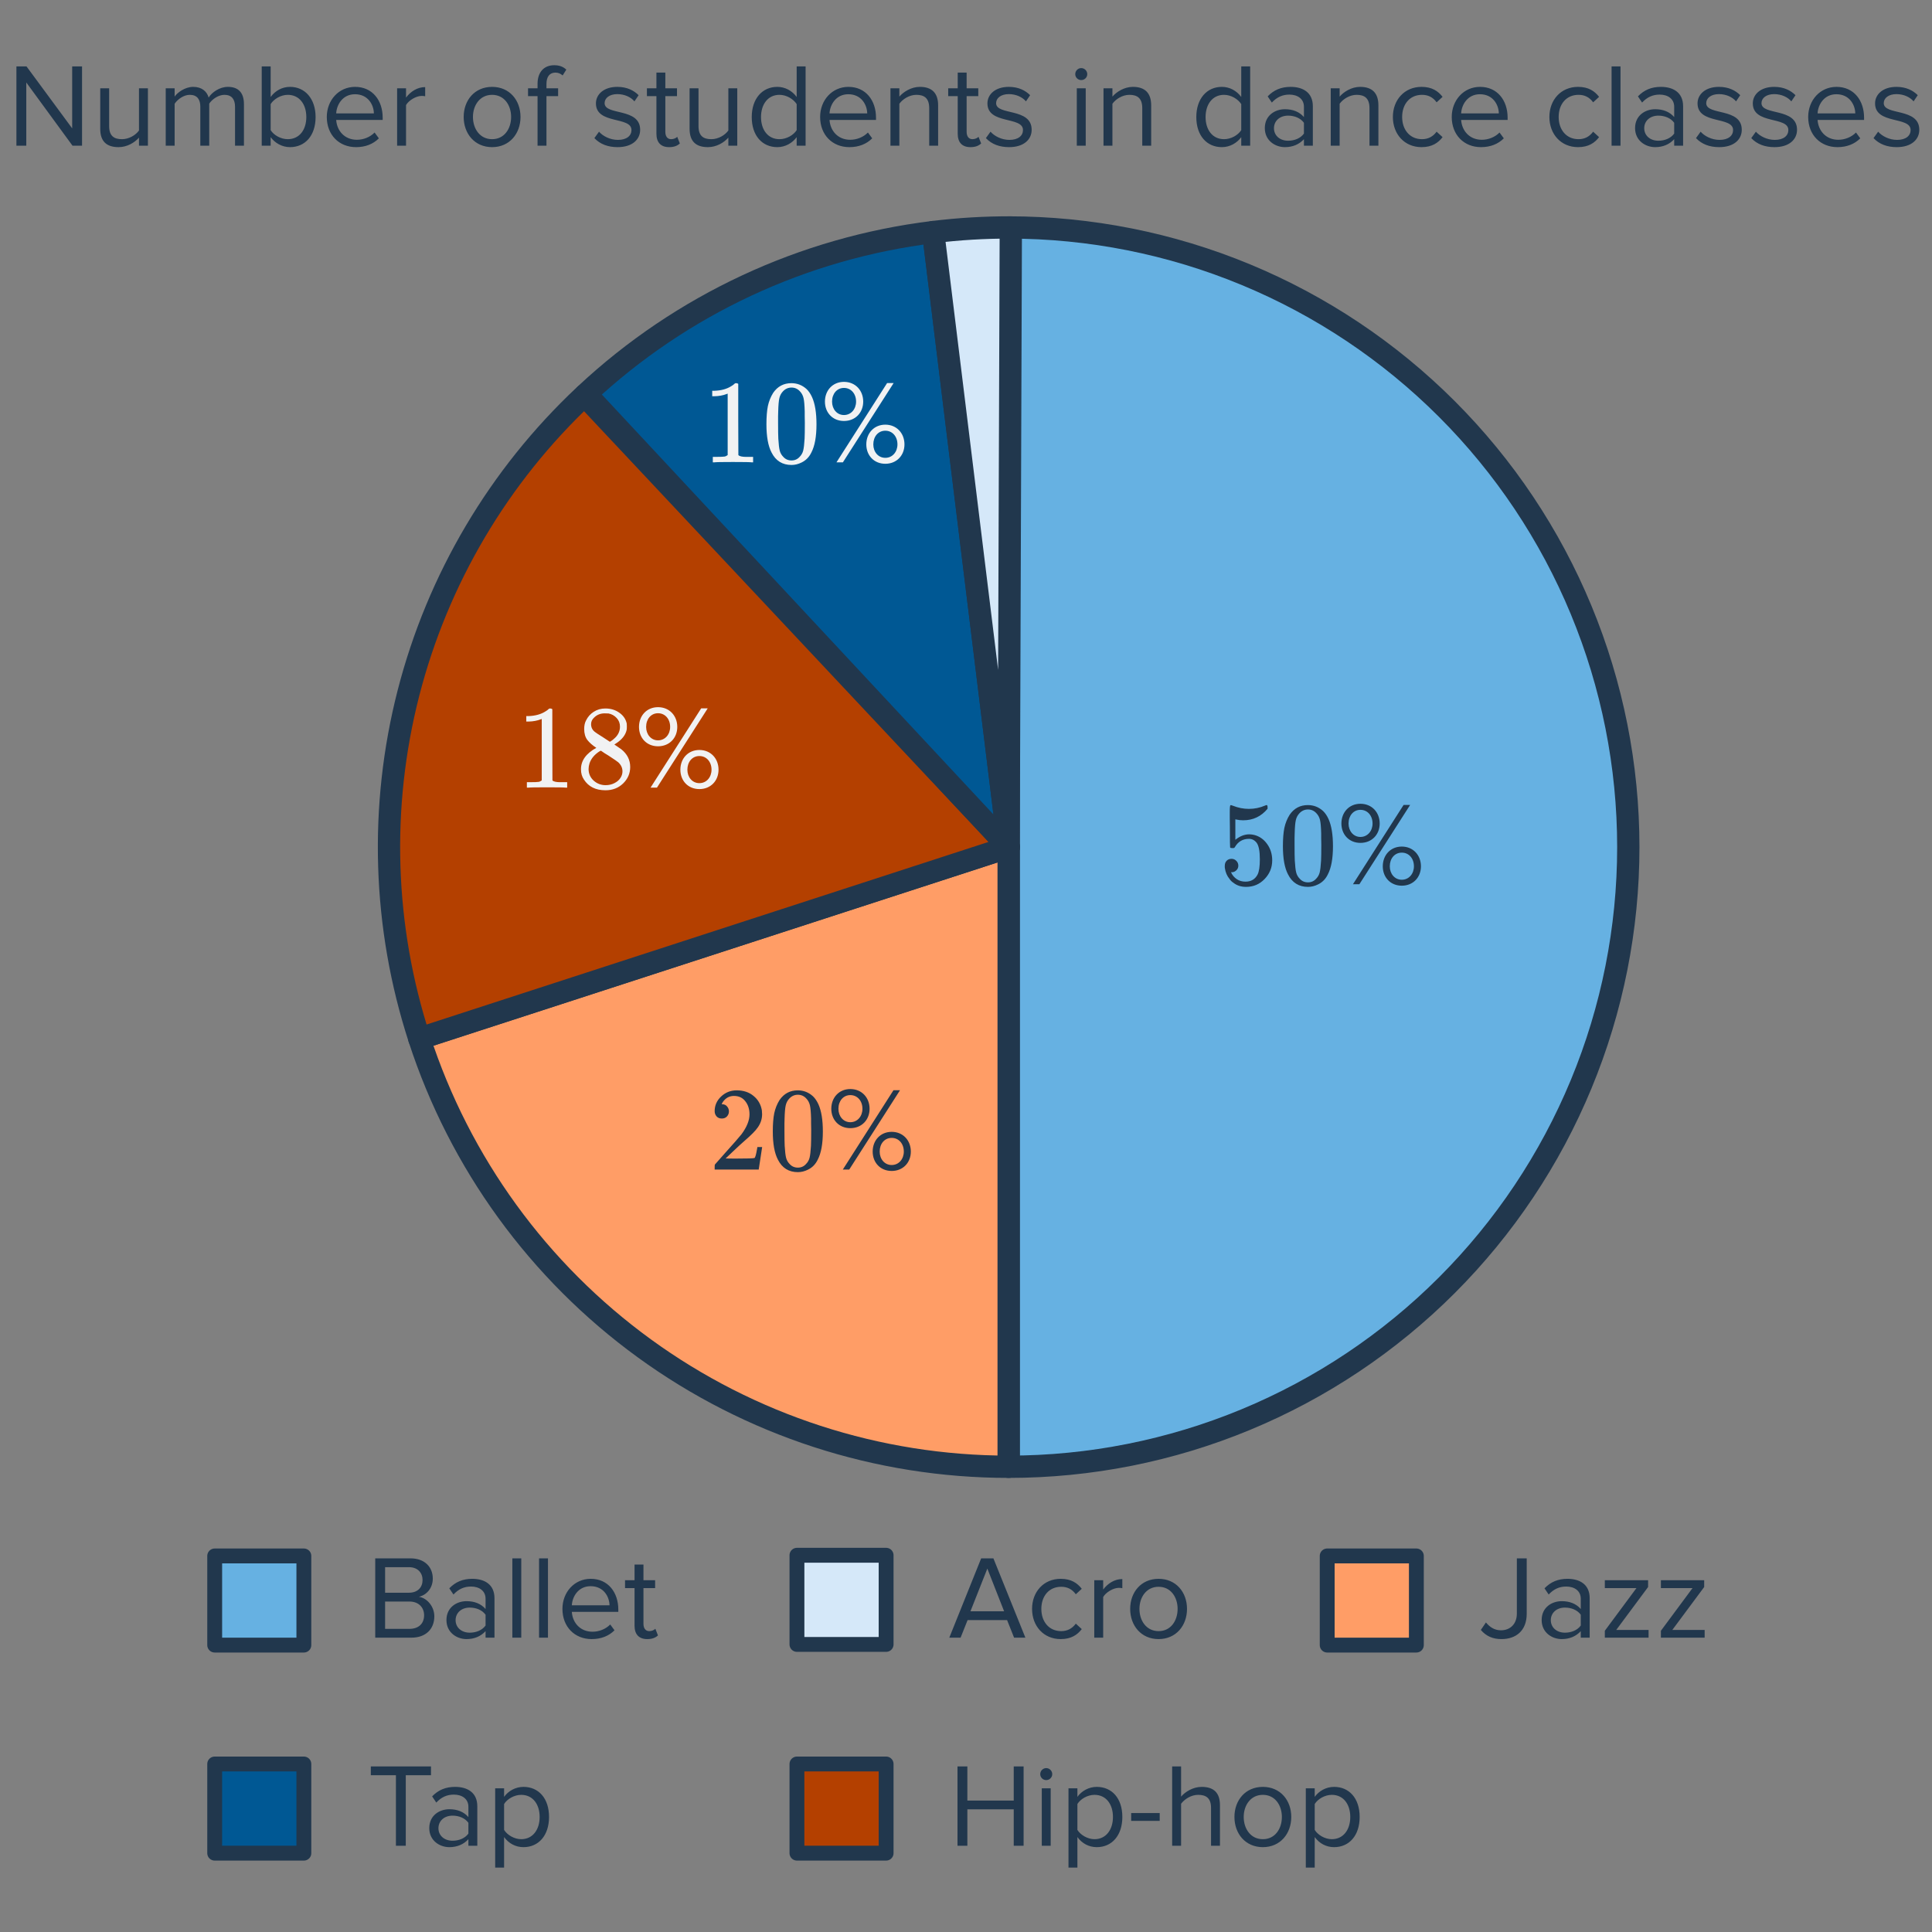 <svg width="260" height="260" viewBox="0 0 260 260" fill="none" xmlns="http://www.w3.org/2000/svg">
<rect x="0" y="0" width="260" height="260" fill="#808080" stroke="none"/>
<path d="M137.992 220.39H136.472L135.528 218.022H130.216L129.272 220.39H127.752L132.04 209.718H133.688L137.992 220.39ZM135.128 216.838L132.872 211.094L130.6 216.838H135.128ZM142.747 220.582C140.443 220.582 138.891 218.822 138.891 216.518C138.891 214.23 140.443 212.47 142.747 212.47C144.155 212.47 144.987 213.046 145.579 213.814L144.779 214.55C144.267 213.846 143.611 213.542 142.811 213.542C141.163 213.542 140.139 214.806 140.139 216.518C140.139 218.23 141.163 219.51 142.811 219.51C143.611 219.51 144.267 219.19 144.779 218.502L145.579 219.238C144.987 220.006 144.155 220.582 142.747 220.582ZM148.461 220.39H147.261V212.662H148.461V213.91C149.085 213.094 149.981 212.502 151.037 212.502V213.734C150.893 213.702 150.749 213.686 150.557 213.686C149.821 213.686 148.813 214.294 148.461 214.918V220.39ZM155.918 220.582C153.566 220.582 152.094 218.758 152.094 216.518C152.094 214.278 153.566 212.47 155.918 212.47C158.27 212.47 159.742 214.278 159.742 216.518C159.742 218.758 158.27 220.582 155.918 220.582ZM155.918 219.51C157.566 219.51 158.478 218.102 158.478 216.518C158.478 214.95 157.566 213.542 155.918 213.542C154.27 213.542 153.342 214.95 153.342 216.518C153.342 218.102 154.27 219.51 155.918 219.51Z" fill="#21374D"/>
<rect x="107.25" y="209.299" width="12" height="12" fill="#D5E8F9" stroke="#21374D" stroke-width="2" stroke-linejoin="round"/>
<path d="M54.608 248.39H53.281V238.902H49.904V237.718H58.001V238.902H54.608V248.39ZM64.234 248.39H63.034V247.51C62.394 248.214 61.514 248.582 60.474 248.582C59.162 248.582 57.77 247.702 57.77 246.022C57.77 244.294 59.162 243.478 60.474 243.478C61.53 243.478 62.41 243.814 63.034 244.534V243.142C63.034 242.102 62.202 241.51 61.082 241.51C60.154 241.51 59.402 241.846 58.714 242.582L58.154 241.75C58.986 240.886 59.978 240.47 61.242 240.47C62.874 240.47 64.234 241.206 64.234 243.078V248.39ZM60.906 247.718C61.754 247.718 62.57 247.398 63.034 246.758V245.302C62.57 244.662 61.754 244.342 60.906 244.342C59.786 244.342 59.002 245.046 59.002 246.038C59.002 247.014 59.786 247.718 60.906 247.718ZM70.447 248.582C69.391 248.582 68.463 248.086 67.839 247.222V251.334H66.639V240.662H67.839V241.814C68.399 241.03 69.359 240.47 70.447 240.47C72.479 240.47 73.887 242.006 73.887 244.518C73.887 247.014 72.479 248.582 70.447 248.582ZM70.143 247.51C71.695 247.51 72.623 246.23 72.623 244.518C72.623 242.806 71.695 241.542 70.143 241.542C69.199 241.542 68.255 242.102 67.839 242.774V246.262C68.255 246.934 69.199 247.51 70.143 247.51Z" fill="#21374D"/>
<rect x="28.893" y="237.39" width="12" height="12" fill="#005894" stroke="#21374D" stroke-width="2" stroke-linejoin="round"/>
<path d="M55.362 220.39H50.498V209.718H55.25C57.106 209.718 58.242 210.838 58.242 212.438C58.242 213.782 57.346 214.678 56.37 214.886C57.506 215.062 58.45 216.23 58.45 217.51C58.45 219.222 57.314 220.39 55.362 220.39ZM55.026 214.342C56.226 214.342 56.866 213.606 56.866 212.63C56.866 211.67 56.226 210.902 55.026 210.902H51.826V214.342H55.026ZM55.09 219.206C56.338 219.206 57.074 218.502 57.074 217.366C57.074 216.39 56.402 215.526 55.09 215.526H51.826V219.206H55.09ZM66.545 220.39H65.345V219.51C64.705 220.214 63.825 220.582 62.785 220.582C61.473 220.582 60.081 219.702 60.081 218.022C60.081 216.294 61.473 215.478 62.785 215.478C63.841 215.478 64.721 215.814 65.345 216.534V215.142C65.345 214.102 64.513 213.51 63.393 213.51C62.465 213.51 61.713 213.846 61.025 214.582L60.465 213.75C61.297 212.886 62.289 212.47 63.553 212.47C65.185 212.47 66.545 213.206 66.545 215.078V220.39ZM63.217 219.718C64.065 219.718 64.881 219.398 65.345 218.758V217.302C64.881 216.662 64.065 216.342 63.217 216.342C62.097 216.342 61.313 217.046 61.313 218.038C61.313 219.014 62.097 219.718 63.217 219.718ZM70.15 220.39H68.95V209.718H70.15V220.39ZM73.744 220.39H72.544V209.718H73.744V220.39ZM79.626 220.582C77.338 220.582 75.69 218.934 75.69 216.518C75.69 214.278 77.29 212.47 79.498 212.47C81.834 212.47 83.21 214.294 83.21 216.614V216.918H76.954C77.05 218.374 78.074 219.59 79.738 219.59C80.618 219.59 81.514 219.238 82.122 218.614L82.698 219.398C81.93 220.166 80.89 220.582 79.626 220.582ZM82.026 216.038C82.01 214.886 81.242 213.462 79.482 213.462C77.834 213.462 77.018 214.854 76.954 216.038H82.026ZM87.106 220.582C85.969 220.582 85.394 219.926 85.394 218.774V213.718H84.114V212.662H85.394V210.55H86.594V212.662H88.162V213.718H86.594V218.518C86.594 219.094 86.85 219.51 87.377 219.51C87.713 219.51 88.034 219.366 88.194 219.19L88.546 220.086C88.242 220.374 87.809 220.582 87.106 220.582Z" fill="#21374D"/>
<rect x="28.893" y="209.39" width="12" height="12" fill="#66B1E2" stroke="#21374D" stroke-width="2" stroke-linejoin="round"/>
<path d="M137.752 248.39H136.424V243.494H130.184V248.39H128.856V237.718H130.184V242.31H136.424V237.718H137.752V248.39ZM140.79 239.558C140.358 239.558 139.99 239.206 139.99 238.758C139.99 238.31 140.358 237.942 140.79 237.942C141.238 237.942 141.606 238.31 141.606 238.758C141.606 239.206 141.238 239.558 140.79 239.558ZM141.398 248.39H140.198V240.662H141.398V248.39ZM147.6 248.582C146.544 248.582 145.616 248.086 144.992 247.222V251.334H143.792V240.662H144.992V241.814C145.552 241.03 146.512 240.47 147.6 240.47C149.632 240.47 151.04 242.006 151.04 244.518C151.04 247.014 149.632 248.582 147.6 248.582ZM147.296 247.51C148.848 247.51 149.776 246.23 149.776 244.518C149.776 242.806 148.848 241.542 147.296 241.542C146.352 241.542 145.408 242.102 144.992 242.774V246.262C145.408 246.934 146.352 247.51 147.296 247.51ZM156.068 245.046H152.228V243.99H156.068V245.046ZM164.177 248.39H162.977V243.302C162.977 241.942 162.273 241.542 161.233 241.542C160.305 241.542 159.409 242.118 158.945 242.742V248.39H157.745V237.718H158.945V241.782C159.489 241.142 160.545 240.47 161.713 240.47C163.329 240.47 164.177 241.254 164.177 242.934V248.39ZM169.949 248.582C167.597 248.582 166.125 246.758 166.125 244.518C166.125 242.278 167.597 240.47 169.949 240.47C172.301 240.47 173.773 242.278 173.773 244.518C173.773 246.758 172.301 248.582 169.949 248.582ZM169.949 247.51C171.597 247.51 172.509 246.102 172.509 244.518C172.509 242.95 171.597 241.542 169.949 241.542C168.301 241.542 167.373 242.95 167.373 244.518C167.373 246.102 168.301 247.51 169.949 247.51ZM179.537 248.582C178.481 248.582 177.553 248.086 176.929 247.222V251.334H175.729V240.662H176.929V241.814C177.489 241.03 178.449 240.47 179.537 240.47C181.569 240.47 182.977 242.006 182.977 244.518C182.977 247.014 181.569 248.582 179.537 248.582ZM179.233 247.51C180.785 247.51 181.713 246.23 181.713 244.518C181.713 242.806 180.785 241.542 179.233 241.542C178.289 241.542 177.345 242.102 176.929 242.774V246.262C177.345 246.934 178.289 247.51 179.233 247.51Z" fill="#21374D"/>
<rect x="107.25" y="237.39" width="12" height="12" fill="#B44000" stroke="#21374D" stroke-width="2" stroke-linejoin="round"/>
<path d="M202.067 220.582C200.931 220.582 200.019 220.214 199.283 219.35L199.971 218.342C200.435 218.902 201.059 219.398 201.987 219.398C203.299 219.398 204.131 218.486 204.131 217.158V209.718H205.459V217.174C205.459 219.494 203.971 220.582 202.067 220.582ZM213.933 220.39H212.733V219.51C212.093 220.214 211.213 220.582 210.173 220.582C208.861 220.582 207.469 219.702 207.469 218.022C207.469 216.294 208.861 215.478 210.173 215.478C211.229 215.478 212.109 215.814 212.733 216.534V215.142C212.733 214.102 211.901 213.51 210.781 213.51C209.853 213.51 209.101 213.846 208.413 214.582L207.853 213.75C208.685 212.886 209.677 212.47 210.941 212.47C212.573 212.47 213.933 213.206 213.933 215.078V220.39ZM210.605 219.718C211.453 219.718 212.269 219.398 212.733 218.758V217.302C212.269 216.662 211.453 216.342 210.605 216.342C209.485 216.342 208.701 217.046 208.701 218.038C208.701 219.014 209.485 219.718 210.605 219.718ZM221.858 220.39H215.97V219.462L220.226 213.718H215.97V212.662H221.794V213.574L217.506 219.35H221.858V220.39ZM229.405 220.39H223.517V219.462L227.773 213.718H223.517V212.662H229.341V213.574L225.053 219.35H229.405V220.39Z" fill="#21374D"/>
<rect x="178.608" y="209.39" width="12" height="12" fill="#FF9D66" stroke="#21374D" stroke-width="2" stroke-linejoin="round"/>
<path d="M135.74 30.61C146.691 30.61 157.534 32.767 167.652 36.958C177.769 41.148 186.962 47.291 194.705 55.034C202.449 62.778 208.591 71.971 212.782 82.088C216.973 92.205 219.13 103.049 219.13 114C219.13 124.951 216.973 135.795 212.782 145.912C208.591 156.029 202.449 165.222 194.705 172.966C186.962 180.709 177.769 186.852 167.652 191.042C157.534 195.233 146.691 197.39 135.74 197.39L135.74 114L135.74 30.61Z" fill="#66B1E2" stroke="#21374D" stroke-width="3" stroke-linejoin="round"/>
<path d="M135.74 197.39C118.129 197.39 100.971 191.815 86.724 181.464C72.477 171.113 61.873 156.517 56.431 139.769L135.74 114L135.74 197.39Z" fill="#FF9D66" stroke="#21374D" stroke-width="3" stroke-linejoin="round"/>
<path d="M56.431 139.769C51.541 124.719 51.034 108.589 54.969 93.262C58.905 77.935 67.12 64.044 78.655 53.211L135.74 114L56.431 139.769Z" fill="#B44000" stroke="#21374D" stroke-width="3" stroke-linejoin="round"/>
<path d="M78.868 53.012C91.747 41.002 108.098 33.378 125.577 31.232L135.74 114L78.868 53.012Z" fill="#005894" stroke="#21374D" stroke-width="3" stroke-linejoin="round"/>
<path d="M125.577 31.232C129.045 30.806 132.537 30.598 136.031 30.61L135.74 114L125.577 31.232Z" fill="#D5E8F9" stroke="#21374D" stroke-width="3" stroke-linejoin="round"/>
<path d="M165.736 115.576C165.992 115.576 166.205 115.667 166.376 115.848C166.557 116.019 166.648 116.237 166.648 116.504C166.648 116.749 166.557 116.957 166.376 117.128C166.194 117.299 165.992 117.384 165.768 117.384H165.656L165.704 117.464C165.864 117.805 166.109 118.088 166.44 118.312C166.77 118.536 167.16 118.648 167.608 118.648C168.365 118.648 168.909 118.328 169.24 117.688C169.442 117.293 169.544 116.611 169.544 115.64C169.544 114.541 169.4 113.8 169.112 113.416C168.834 113.064 168.493 112.888 168.088 112.888C167.256 112.888 166.626 113.251 166.2 113.976C166.157 114.051 166.114 114.099 166.072 114.12C166.04 114.131 165.965 114.136 165.848 114.136C165.666 114.136 165.565 114.104 165.544 114.04C165.522 113.997 165.512 113.064 165.512 111.24C165.512 110.92 165.506 110.541 165.496 110.104C165.496 109.667 165.496 109.389 165.496 109.272C165.496 108.675 165.528 108.376 165.592 108.376C165.613 108.355 165.634 108.344 165.656 108.344L165.944 108.44C166.637 108.717 167.346 108.856 168.072 108.856C168.829 108.856 169.554 108.707 170.248 108.408C170.333 108.365 170.402 108.344 170.456 108.344C170.541 108.344 170.584 108.44 170.584 108.632V108.84C169.72 109.875 168.626 110.392 167.304 110.392C166.973 110.392 166.674 110.36 166.408 110.296L166.248 110.264V113.016C166.856 112.525 167.48 112.28 168.12 112.28C168.322 112.28 168.541 112.307 168.776 112.36C169.49 112.541 170.072 112.947 170.52 113.576C170.978 114.205 171.208 114.941 171.208 115.784C171.208 116.755 170.866 117.592 170.184 118.296C169.512 119 168.68 119.352 167.688 119.352C167.016 119.352 166.445 119.165 165.976 118.792C165.773 118.664 165.597 118.488 165.448 118.264C165.128 117.88 164.925 117.405 164.84 116.84C164.84 116.808 164.834 116.76 164.824 116.696C164.824 116.621 164.824 116.568 164.824 116.536C164.824 116.237 164.909 116.003 165.08 115.832C165.25 115.661 165.469 115.576 165.736 115.576ZM173.56 109.64C174.157 108.776 174.973 108.344 176.008 108.344C176.786 108.344 177.469 108.611 178.056 109.144C178.344 109.421 178.589 109.784 178.792 110.232C179.186 111.117 179.384 112.333 179.384 113.88C179.384 115.533 179.154 116.797 178.696 117.672C178.397 118.291 177.96 118.739 177.384 119.016C176.936 119.24 176.482 119.352 176.024 119.352C174.797 119.352 173.901 118.792 173.336 117.672C172.877 116.797 172.648 115.533 172.648 113.88C172.648 112.888 172.712 112.072 172.84 111.432C172.978 110.781 173.218 110.184 173.56 109.64ZM177.16 109.448C176.85 109.107 176.472 108.936 176.024 108.936C175.576 108.936 175.192 109.107 174.872 109.448C174.637 109.693 174.477 109.992 174.392 110.344C174.306 110.696 174.253 111.304 174.232 112.168C174.232 112.232 174.226 112.44 174.216 112.792C174.216 113.144 174.216 113.437 174.216 113.672C174.216 114.696 174.226 115.411 174.248 115.816C174.29 116.563 174.354 117.101 174.44 117.432C174.525 117.752 174.685 118.029 174.92 118.264C175.208 118.584 175.576 118.744 176.024 118.744C176.461 118.744 176.824 118.584 177.112 118.264C177.346 118.029 177.506 117.752 177.592 117.432C177.677 117.101 177.741 116.563 177.784 115.816C177.805 115.411 177.816 114.696 177.816 113.672C177.816 113.437 177.81 113.144 177.8 112.792C177.8 112.44 177.8 112.232 177.8 112.168C177.778 111.304 177.725 110.696 177.64 110.344C177.554 109.992 177.394 109.693 177.16 109.448ZM183.08 113.432C181.56 113.432 180.52 112.312 180.52 110.824C180.52 109.32 181.56 108.168 183.08 108.168C184.616 108.168 185.672 109.32 185.672 110.824C185.672 112.312 184.616 113.432 183.08 113.432ZM182.936 119H182.072L188.888 108.328H189.768L182.936 119ZM188.648 119.192C187.128 119.192 186.088 118.072 186.088 116.584C186.088 115.08 187.128 113.928 188.648 113.928C190.168 113.928 191.224 115.08 191.224 116.584C191.224 118.072 190.168 119.192 188.648 119.192ZM183.08 112.632C184.04 112.632 184.712 111.832 184.712 110.824C184.712 109.768 184.04 108.984 183.08 108.984C182.136 108.984 181.48 109.768 181.48 110.824C181.48 111.832 182.136 112.632 183.08 112.632ZM188.648 118.392C189.608 118.392 190.28 117.592 190.28 116.584C190.28 115.528 189.608 114.744 188.648 114.744C187.688 114.744 187.032 115.528 187.032 116.584C187.032 117.592 187.688 118.392 188.648 118.392Z" fill="#21374D"/>
<path d="M97.136 150.526C96.837 150.526 96.603 150.43 96.432 150.238C96.261 150.046 96.176 149.811 96.176 149.534C96.176 148.766 96.464 148.11 97.04 147.566C97.627 147.011 98.325 146.734 99.136 146.734C100.053 146.734 100.811 146.985 101.408 147.486C102.016 147.977 102.389 148.622 102.528 149.422C102.549 149.614 102.56 149.79 102.56 149.95C102.56 150.569 102.373 151.15 102 151.694C101.701 152.142 101.099 152.755 100.192 153.534C99.808 153.865 99.275 154.355 98.592 155.006L97.648 155.902L98.864 155.918C100.539 155.918 101.429 155.891 101.536 155.838C101.579 155.827 101.632 155.715 101.696 155.502C101.739 155.385 101.813 155.022 101.92 154.414V154.366H102.56V154.414L102.112 157.342V157.39H96.176V157.086C96.176 156.873 96.187 156.75 96.208 156.718C96.219 156.707 96.667 156.201 97.552 155.198C98.715 153.907 99.461 153.054 99.792 152.638C100.507 151.667 100.864 150.777 100.864 149.966C100.864 149.262 100.677 148.675 100.304 148.206C99.941 147.726 99.429 147.486 98.768 147.486C98.149 147.486 97.648 147.763 97.264 148.318C97.243 148.361 97.211 148.419 97.168 148.494C97.136 148.547 97.12 148.579 97.12 148.59C97.12 148.601 97.147 148.606 97.2 148.606C97.467 148.606 97.68 148.702 97.84 148.894C98.011 149.086 98.096 149.31 98.096 149.566C98.096 149.833 98.005 150.062 97.824 150.254C97.653 150.435 97.424 150.526 97.136 150.526ZM104.912 148.03C105.509 147.166 106.325 146.734 107.36 146.734C108.139 146.734 108.821 147.001 109.408 147.534C109.696 147.811 109.941 148.174 110.144 148.622C110.539 149.507 110.736 150.723 110.736 152.27C110.736 153.923 110.507 155.187 110.048 156.062C109.749 156.681 109.312 157.129 108.736 157.406C108.288 157.63 107.835 157.742 107.376 157.742C106.149 157.742 105.253 157.182 104.688 156.062C104.229 155.187 104 153.923 104 152.27C104 151.278 104.064 150.462 104.192 149.822C104.331 149.171 104.571 148.574 104.912 148.03ZM108.512 147.838C108.203 147.497 107.824 147.326 107.376 147.326C106.928 147.326 106.544 147.497 106.224 147.838C105.989 148.083 105.829 148.382 105.744 148.734C105.659 149.086 105.605 149.694 105.584 150.558C105.584 150.622 105.579 150.83 105.568 151.182C105.568 151.534 105.568 151.827 105.568 152.062C105.568 153.086 105.579 153.801 105.6 154.206C105.643 154.953 105.707 155.491 105.792 155.822C105.877 156.142 106.037 156.419 106.272 156.654C106.56 156.974 106.928 157.134 107.376 157.134C107.813 157.134 108.176 156.974 108.464 156.654C108.699 156.419 108.859 156.142 108.944 155.822C109.029 155.491 109.093 154.953 109.136 154.206C109.157 153.801 109.168 153.086 109.168 152.062C109.168 151.827 109.163 151.534 109.152 151.182C109.152 150.83 109.152 150.622 109.152 150.558C109.131 149.694 109.077 149.086 108.992 148.734C108.907 148.382 108.747 148.083 108.512 147.838ZM114.432 151.822C112.912 151.822 111.872 150.702 111.872 149.214C111.872 147.71 112.912 146.558 114.432 146.558C115.968 146.558 117.024 147.71 117.024 149.214C117.024 150.702 115.968 151.822 114.432 151.822ZM114.288 157.39H113.424L120.24 146.718H121.12L114.288 157.39ZM120 157.582C118.48 157.582 117.44 156.462 117.44 154.974C117.44 153.47 118.48 152.318 120 152.318C121.52 152.318 122.576 153.47 122.576 154.974C122.576 156.462 121.52 157.582 120 157.582ZM114.432 151.022C115.392 151.022 116.064 150.222 116.064 149.214C116.064 148.158 115.392 147.374 114.432 147.374C113.488 147.374 112.832 148.158 112.832 149.214C112.832 150.222 113.488 151.022 114.432 151.022ZM120 156.782C120.96 156.782 121.632 155.982 121.632 154.974C121.632 153.918 120.96 153.134 120 153.134C119.04 153.134 118.384 153.918 118.384 154.974C118.384 155.982 119.04 156.782 120 156.782Z" fill="#21374D"/>
<path d="M76.153 106C75.972 105.968 75.124 105.952 73.609 105.952C72.116 105.952 71.279 105.968 71.097 106H70.905V105.264H71.321C71.94 105.264 72.34 105.248 72.521 105.216C72.607 105.205 72.735 105.141 72.905 105.024V96.752C72.884 96.752 72.841 96.768 72.777 96.8C72.287 96.992 71.737 97.093 71.129 97.104H70.825V96.368H71.129C72.025 96.336 72.772 96.133 73.369 95.76C73.561 95.653 73.727 95.531 73.865 95.392C73.887 95.36 73.951 95.344 74.057 95.344C74.164 95.344 74.255 95.376 74.329 95.44V100.224L74.345 105.024C74.505 105.184 74.852 105.264 75.385 105.264H75.913H76.329V106H76.153ZM80.249 100.64C79.727 100.299 79.321 99.941 79.033 99.568C78.756 99.195 78.617 98.704 78.617 98.096C78.617 97.637 78.703 97.253 78.873 96.944C79.108 96.464 79.449 96.08 79.897 95.792C80.356 95.493 80.879 95.344 81.465 95.344C82.191 95.344 82.82 95.536 83.353 95.92C83.887 96.293 84.217 96.779 84.345 97.376C84.356 97.44 84.361 97.568 84.361 97.76C84.361 97.995 84.351 98.155 84.329 98.24C84.169 98.944 83.684 99.552 82.873 100.064L82.681 100.192C83.279 100.597 83.588 100.811 83.609 100.832C84.409 101.472 84.809 102.267 84.809 103.216C84.809 104.08 84.489 104.821 83.849 105.44C83.22 106.048 82.431 106.352 81.481 106.352C80.169 106.352 79.204 105.872 78.585 104.912C78.319 104.528 78.185 104.064 78.185 103.52C78.185 102.357 78.873 101.397 80.249 100.64ZM83.433 97.792C83.433 97.333 83.284 96.944 82.985 96.624C82.687 96.304 82.324 96.101 81.897 96.016C81.823 96.005 81.647 96 81.369 96C80.804 96 80.329 96.192 79.945 96.576C79.679 96.821 79.545 97.115 79.545 97.456C79.545 97.915 79.737 98.277 80.121 98.544C80.175 98.597 80.516 98.821 81.145 99.216L82.073 99.824C82.084 99.813 82.153 99.771 82.281 99.696C82.409 99.611 82.505 99.536 82.569 99.472C83.145 99.013 83.433 98.453 83.433 97.792ZM79.209 103.488C79.209 104.117 79.439 104.64 79.897 105.056C80.356 105.461 80.889 105.664 81.497 105.664C81.935 105.664 82.329 105.573 82.681 105.392C83.044 105.211 83.316 104.976 83.497 104.688C83.679 104.411 83.769 104.117 83.769 103.808C83.769 103.349 83.583 102.944 83.209 102.592C83.124 102.507 82.681 102.203 81.881 101.68C81.732 101.584 81.567 101.483 81.385 101.376C81.215 101.259 81.081 101.168 80.985 101.104L80.857 101.024L80.665 101.12C79.993 101.557 79.551 102.091 79.337 102.72C79.252 102.997 79.209 103.253 79.209 103.488ZM88.553 100.432C87.033 100.432 85.993 99.312 85.993 97.824C85.993 96.32 87.033 95.168 88.553 95.168C90.089 95.168 91.145 96.32 91.145 97.824C91.145 99.312 90.089 100.432 88.553 100.432ZM88.409 106H87.545L94.361 95.328H95.241L88.409 106ZM94.121 106.192C92.601 106.192 91.561 105.072 91.561 103.584C91.561 102.08 92.601 100.928 94.121 100.928C95.641 100.928 96.697 102.08 96.697 103.584C96.697 105.072 95.641 106.192 94.121 106.192ZM88.553 99.632C89.513 99.632 90.185 98.832 90.185 97.824C90.185 96.768 89.513 95.984 88.553 95.984C87.609 95.984 86.953 96.768 86.953 97.824C86.953 98.832 87.609 99.632 88.553 99.632ZM94.121 105.392C95.081 105.392 95.753 104.592 95.753 103.584C95.753 102.528 95.081 101.744 94.121 101.744C93.161 101.744 92.505 102.528 92.505 103.584C92.505 104.592 93.161 105.392 94.121 105.392Z" fill="#F1F2F3"/>
<path d="M101.175 62.221C100.994 62.189 100.146 62.173 98.631 62.173C97.138 62.173 96.3 62.189 96.119 62.221H95.927V61.485H96.343C96.962 61.485 97.362 61.469 97.543 61.437C97.628 61.426 97.756 61.362 97.927 61.245V52.973C97.906 52.973 97.863 52.989 97.799 53.021C97.308 53.213 96.759 53.314 96.151 53.325H95.847V52.589H96.151C97.047 52.557 97.794 52.354 98.391 51.981C98.583 51.874 98.748 51.751 98.887 51.613C98.908 51.581 98.972 51.565 99.079 51.565C99.186 51.565 99.276 51.597 99.351 51.661V56.445L99.367 61.245C99.527 61.405 99.874 61.485 100.407 61.485H100.935H101.351V62.221H101.175ZM104.055 52.861C104.652 51.997 105.468 51.565 106.503 51.565C107.282 51.565 107.964 51.831 108.551 52.365C108.839 52.642 109.084 53.005 109.287 53.453C109.682 54.338 109.879 55.554 109.879 57.101C109.879 58.754 109.65 60.018 109.191 60.893C108.892 61.511 108.455 61.959 107.879 62.237C107.431 62.461 106.978 62.573 106.519 62.573C105.292 62.573 104.396 62.013 103.831 60.893C103.372 60.018 103.143 58.754 103.143 57.101C103.143 56.109 103.207 55.293 103.335 54.653C103.474 54.002 103.714 53.405 104.055 52.861ZM107.655 52.669C107.346 52.327 106.967 52.157 106.519 52.157C106.071 52.157 105.687 52.327 105.367 52.669C105.132 52.914 104.972 53.213 104.887 53.565C104.802 53.917 104.748 54.525 104.727 55.389C104.727 55.453 104.722 55.661 104.711 56.013C104.711 56.365 104.711 56.658 104.711 56.893C104.711 57.917 104.722 58.631 104.743 59.037C104.786 59.783 104.85 60.322 104.935 60.653C105.02 60.973 105.18 61.25 105.415 61.485C105.703 61.805 106.071 61.965 106.519 61.965C106.956 61.965 107.319 61.805 107.607 61.485C107.842 61.25 108.002 60.973 108.087 60.653C108.172 60.322 108.236 59.783 108.279 59.037C108.3 58.631 108.311 57.917 108.311 56.893C108.311 56.658 108.306 56.365 108.295 56.013C108.295 55.661 108.295 55.453 108.295 55.389C108.274 54.525 108.22 53.917 108.135 53.565C108.05 53.213 107.89 52.914 107.655 52.669ZM113.575 56.653C112.055 56.653 111.015 55.533 111.015 54.045C111.015 52.541 112.055 51.389 113.575 51.389C115.111 51.389 116.167 52.541 116.167 54.045C116.167 55.533 115.111 56.653 113.575 56.653ZM113.431 62.221H112.567L119.383 51.549H120.263L113.431 62.221ZM119.143 62.413C117.623 62.413 116.583 61.293 116.583 59.805C116.583 58.301 117.623 57.149 119.143 57.149C120.663 57.149 121.719 58.301 121.719 59.805C121.719 61.293 120.663 62.413 119.143 62.413ZM113.575 55.853C114.535 55.853 115.207 55.053 115.207 54.045C115.207 52.989 114.535 52.205 113.575 52.205C112.631 52.205 111.975 52.989 111.975 54.045C111.975 55.053 112.631 55.853 113.575 55.853ZM119.143 61.613C120.103 61.613 120.775 60.813 120.775 59.805C120.775 58.749 120.103 57.965 119.143 57.965C118.183 57.965 117.527 58.749 117.527 59.805C117.527 60.813 118.183 61.613 119.143 61.613Z" fill="#F1F2F3"/>
<path d="M11.041 19.61H9.761L3.537 11.098V19.61H2.209V8.938H3.569L9.713 17.274V8.938H11.041V19.61ZM19.905 19.61H18.705V18.522C18.113 19.194 17.105 19.802 15.953 19.802C14.337 19.802 13.489 19.018 13.489 17.338V11.882H14.689V16.97C14.689 18.33 15.377 18.73 16.417 18.73C17.361 18.73 18.257 18.186 18.705 17.562V11.882H19.905V19.61ZM32.83 19.61H31.63V14.362C31.63 13.386 31.198 12.762 30.206 12.762C29.406 12.762 28.558 13.338 28.158 13.946V19.61H26.958V14.362C26.958 13.386 26.542 12.762 25.534 12.762C24.75 12.762 23.918 13.338 23.502 13.962V19.61H22.302V11.882H23.502V13.002C23.822 12.506 24.862 11.69 25.998 11.69C27.182 11.69 27.854 12.33 28.078 13.13C28.51 12.426 29.55 11.69 30.67 11.69C32.078 11.69 32.83 12.474 32.83 14.026V19.61ZM36.423 17.514C36.839 18.186 37.783 18.73 38.727 18.73C40.295 18.73 41.223 17.466 41.223 15.754C41.223 14.042 40.295 12.762 38.727 12.762C37.783 12.762 36.839 13.338 36.423 14.01V17.514ZM36.423 19.61H35.223V8.938H36.423V13.05C37.047 12.202 37.975 11.69 39.031 11.69C41.047 11.69 42.471 13.29 42.471 15.754C42.471 18.266 41.047 19.802 39.031 19.802C37.943 19.802 36.999 19.242 36.423 18.458V19.61ZM47.915 19.802C45.627 19.802 43.979 18.154 43.979 15.738C43.979 13.498 45.579 11.69 47.787 11.69C50.123 11.69 51.499 13.514 51.499 15.834V16.138H45.243C45.339 17.594 46.363 18.81 48.027 18.81C48.907 18.81 49.803 18.458 50.411 17.834L50.987 18.618C50.219 19.386 49.179 19.802 47.915 19.802ZM50.315 15.258C50.299 14.106 49.531 12.682 47.771 12.682C46.123 12.682 45.307 14.074 45.243 15.258H50.315ZM54.642 19.61H53.442V11.882H54.642V13.13C55.266 12.314 56.162 11.722 57.218 11.722V12.954C57.074 12.922 56.93 12.906 56.738 12.906C56.002 12.906 54.994 13.514 54.642 14.138V19.61ZM66.224 19.802C63.872 19.802 62.4 17.978 62.4 15.738C62.4 13.498 63.872 11.69 66.224 11.69C68.576 11.69 70.048 13.498 70.048 15.738C70.048 17.978 68.576 19.802 66.224 19.802ZM66.224 18.73C67.872 18.73 68.784 17.322 68.784 15.738C68.784 14.17 67.872 12.762 66.224 12.762C64.576 12.762 63.648 14.17 63.648 15.738C63.648 17.322 64.576 18.73 66.224 18.73ZM73.541 19.61H72.341V12.938H71.061V11.882H72.341V11.29C72.341 9.706 73.205 8.778 74.581 8.778C75.189 8.778 75.733 8.922 76.213 9.37L75.717 10.154C75.461 9.93 75.157 9.77 74.757 9.77C73.973 9.77 73.541 10.314 73.541 11.29V11.882H75.109V12.938H73.541V19.61ZM83.109 19.802C81.845 19.802 80.773 19.418 79.989 18.586L80.613 17.722C81.125 18.314 82.101 18.826 83.157 18.826C84.341 18.826 84.981 18.266 84.981 17.498C84.981 15.626 80.197 16.778 80.197 13.914C80.197 12.714 81.237 11.69 83.077 11.69C84.389 11.69 85.317 12.186 85.941 12.81L85.381 13.642C84.917 13.082 84.069 12.666 83.077 12.666C82.021 12.666 81.365 13.194 81.365 13.882C81.365 15.578 86.149 14.458 86.149 17.466C86.149 18.762 85.109 19.802 83.109 19.802ZM90.05 19.802C88.914 19.802 88.338 19.146 88.338 17.994V12.938H87.058V11.882H88.338V9.77H89.538V11.882H91.106V12.938H89.538V17.738C89.538 18.314 89.794 18.73 90.322 18.73C90.658 18.73 90.978 18.586 91.138 18.41L91.49 19.306C91.186 19.594 90.754 19.802 90.05 19.802ZM99.218 19.61H98.018V18.522C97.426 19.194 96.418 19.802 95.266 19.802C93.65 19.802 92.802 19.018 92.802 17.338V11.882H94.002V16.97C94.002 18.33 94.69 18.73 95.73 18.73C96.674 18.73 97.57 18.186 98.018 17.562V11.882H99.218V19.61ZM108.414 19.61H107.214V18.458C106.638 19.242 105.694 19.802 104.606 19.802C102.59 19.802 101.166 18.266 101.166 15.754C101.166 13.29 102.574 11.69 104.606 11.69C105.646 11.69 106.59 12.202 107.214 13.05V8.938H108.414V19.61ZM104.894 18.73C105.854 18.73 106.782 18.186 107.214 17.514V14.01C106.782 13.338 105.854 12.762 104.894 12.762C103.342 12.762 102.414 14.042 102.414 15.754C102.414 17.466 103.342 18.73 104.894 18.73ZM114.305 19.802C112.017 19.802 110.369 18.154 110.369 15.738C110.369 13.498 111.969 11.69 114.177 11.69C116.513 11.69 117.889 13.514 117.889 15.834V16.138H111.633C111.729 17.594 112.753 18.81 114.417 18.81C115.297 18.81 116.193 18.458 116.801 17.834L117.377 18.618C116.609 19.386 115.569 19.802 114.305 19.802ZM116.705 15.258C116.689 14.106 115.921 12.682 114.161 12.682C112.513 12.682 111.697 14.074 111.633 15.258H116.705ZM126.249 19.61H125.049V14.554C125.049 13.194 124.361 12.762 123.321 12.762C122.377 12.762 121.481 13.338 121.033 13.962V19.61H119.833V11.882H121.033V13.002C121.577 12.362 122.633 11.69 123.785 11.69C125.401 11.69 126.249 12.506 126.249 14.186V19.61ZM130.597 19.802C129.461 19.802 128.885 19.146 128.885 17.994V12.938H127.605V11.882H128.885V9.77H130.085V11.882H131.653V12.938H130.085V17.738C130.085 18.314 130.341 18.73 130.869 18.73C131.205 18.73 131.525 18.586 131.685 18.41L132.037 19.306C131.733 19.594 131.301 19.802 130.597 19.802ZM135.796 19.802C134.532 19.802 133.46 19.418 132.676 18.586L133.3 17.722C133.812 18.314 134.788 18.826 135.844 18.826C137.028 18.826 137.668 18.266 137.668 17.498C137.668 15.626 132.884 16.778 132.884 13.914C132.884 12.714 133.924 11.69 135.764 11.69C137.076 11.69 138.004 12.186 138.628 12.81L138.068 13.642C137.604 13.082 136.756 12.666 135.764 12.666C134.708 12.666 134.052 13.194 134.052 13.882C134.052 15.578 138.836 14.458 138.836 17.466C138.836 18.762 137.796 19.802 135.796 19.802ZM145.503 10.778C145.071 10.778 144.703 10.426 144.703 9.978C144.703 9.53 145.071 9.162 145.503 9.162C145.951 9.162 146.319 9.53 146.319 9.978C146.319 10.426 145.951 10.778 145.503 10.778ZM146.111 19.61H144.911V11.882H146.111V19.61ZM154.921 19.61H153.721V14.554C153.721 13.194 153.033 12.762 151.993 12.762C151.049 12.762 150.153 13.338 149.705 13.962V19.61H148.505V11.882H149.705V13.002C150.249 12.362 151.305 11.69 152.457 11.69C154.073 11.69 154.921 12.506 154.921 14.186V19.61ZM168.242 19.61H167.042V18.458C166.466 19.242 165.522 19.802 164.434 19.802C162.418 19.802 160.994 18.266 160.994 15.754C160.994 13.29 162.402 11.69 164.434 11.69C165.474 11.69 166.418 12.202 167.042 13.05V8.938H168.242V19.61ZM164.722 18.73C165.682 18.73 166.61 18.186 167.042 17.514V14.01C166.61 13.338 165.682 12.762 164.722 12.762C163.17 12.762 162.242 14.042 162.242 15.754C162.242 17.466 163.17 18.73 164.722 18.73ZM176.677 19.61H175.477V18.73C174.837 19.434 173.957 19.802 172.917 19.802C171.605 19.802 170.213 18.922 170.213 17.242C170.213 15.514 171.605 14.698 172.917 14.698C173.973 14.698 174.853 15.034 175.477 15.754V14.362C175.477 13.322 174.645 12.73 173.525 12.73C172.597 12.73 171.845 13.066 171.157 13.802L170.597 12.97C171.429 12.106 172.421 11.69 173.685 11.69C175.317 11.69 176.677 12.426 176.677 14.298V19.61ZM173.349 18.938C174.197 18.938 175.013 18.618 175.477 17.978V16.522C175.013 15.882 174.197 15.562 173.349 15.562C172.229 15.562 171.445 16.266 171.445 17.258C171.445 18.234 172.229 18.938 173.349 18.938ZM185.499 19.61H184.299V14.554C184.299 13.194 183.611 12.762 182.571 12.762C181.627 12.762 180.731 13.338 180.283 13.962V19.61H179.083V11.882H180.283V13.002C180.827 12.362 181.883 11.69 183.035 11.69C184.651 11.69 185.499 12.506 185.499 14.186V19.61ZM191.303 19.802C188.999 19.802 187.447 18.042 187.447 15.738C187.447 13.45 188.999 11.69 191.303 11.69C192.711 11.69 193.543 12.266 194.135 13.034L193.335 13.77C192.823 13.066 192.167 12.762 191.367 12.762C189.719 12.762 188.695 14.026 188.695 15.738C188.695 17.45 189.719 18.73 191.367 18.73C192.167 18.73 192.823 18.41 193.335 17.722L194.135 18.458C193.543 19.226 192.711 19.802 191.303 19.802ZM199.305 19.802C197.017 19.802 195.369 18.154 195.369 15.738C195.369 13.498 196.969 11.69 199.177 11.69C201.513 11.69 202.889 13.514 202.889 15.834V16.138H196.633C196.729 17.594 197.753 18.81 199.417 18.81C200.297 18.81 201.193 18.458 201.801 17.834L202.377 18.618C201.609 19.386 200.569 19.802 199.305 19.802ZM201.705 15.258C201.689 14.106 200.921 12.682 199.161 12.682C197.513 12.682 196.697 14.074 196.633 15.258H201.705ZM212.366 19.802C210.062 19.802 208.51 18.042 208.51 15.738C208.51 13.45 210.062 11.69 212.366 11.69C213.774 11.69 214.606 12.266 215.198 13.034L214.398 13.77C213.886 13.066 213.23 12.762 212.43 12.762C210.782 12.762 209.758 14.026 209.758 15.738C209.758 17.45 210.782 18.73 212.43 18.73C213.23 18.73 213.886 18.41 214.398 17.722L215.198 18.458C214.606 19.226 213.774 19.802 212.366 19.802ZM218.08 19.61H216.88V8.938H218.08V19.61ZM226.505 19.61H225.305V18.73C224.665 19.434 223.785 19.802 222.745 19.802C221.433 19.802 220.041 18.922 220.041 17.242C220.041 15.514 221.433 14.698 222.745 14.698C223.801 14.698 224.681 15.034 225.305 15.754V14.362C225.305 13.322 224.473 12.73 223.353 12.73C222.425 12.73 221.673 13.066 220.985 13.802L220.425 12.97C221.257 12.106 222.249 11.69 223.513 11.69C225.145 11.69 226.505 12.426 226.505 14.298V19.61ZM223.177 18.938C224.025 18.938 224.841 18.618 225.305 17.978V16.522C224.841 15.882 224.025 15.562 223.177 15.562C222.057 15.562 221.273 16.266 221.273 17.258C221.273 18.234 222.057 18.938 223.177 18.938ZM231.359 19.802C230.095 19.802 229.023 19.418 228.239 18.586L228.863 17.722C229.375 18.314 230.351 18.826 231.407 18.826C232.591 18.826 233.231 18.266 233.231 17.498C233.231 15.626 228.447 16.778 228.447 13.914C228.447 12.714 229.487 11.69 231.327 11.69C232.639 11.69 233.567 12.186 234.191 12.81L233.631 13.642C233.167 13.082 232.319 12.666 231.327 12.666C230.271 12.666 229.615 13.194 229.615 13.882C229.615 15.578 234.399 14.458 234.399 17.466C234.399 18.762 233.359 19.802 231.359 19.802ZM238.796 19.802C237.532 19.802 236.46 19.418 235.676 18.586L236.3 17.722C236.812 18.314 237.788 18.826 238.844 18.826C240.028 18.826 240.668 18.266 240.668 17.498C240.668 15.626 235.884 16.778 235.884 13.914C235.884 12.714 236.924 11.69 238.764 11.69C240.076 11.69 241.004 12.186 241.628 12.81L241.068 13.642C240.604 13.082 239.756 12.666 238.764 12.666C237.708 12.666 237.052 13.194 237.052 13.882C237.052 15.578 241.836 14.458 241.836 17.466C241.836 18.762 240.796 19.802 238.796 19.802ZM247.274 19.802C244.986 19.802 243.338 18.154 243.338 15.738C243.338 13.498 244.938 11.69 247.146 11.69C249.482 11.69 250.858 13.514 250.858 15.834V16.138H244.602C244.698 17.594 245.722 18.81 247.386 18.81C248.266 18.81 249.162 18.458 249.77 17.834L250.346 18.618C249.578 19.386 248.538 19.802 247.274 19.802ZM249.674 15.258C249.658 14.106 248.89 12.682 247.13 12.682C245.482 12.682 244.666 14.074 244.602 15.258H249.674ZM255.25 19.802C253.986 19.802 252.914 19.418 252.13 18.586L252.754 17.722C253.266 18.314 254.242 18.826 255.298 18.826C256.482 18.826 257.122 18.266 257.122 17.498C257.122 15.626 252.338 16.778 252.338 13.914C252.338 12.714 253.378 11.69 255.218 11.69C256.53 11.69 257.458 12.186 258.082 12.81L257.522 13.642C257.058 13.082 256.21 12.666 255.218 12.666C254.162 12.666 253.506 13.194 253.506 13.882C253.506 15.578 258.29 14.458 258.29 17.466C258.29 18.762 257.25 19.802 255.25 19.802Z" fill="#21374D"/>
</svg>
